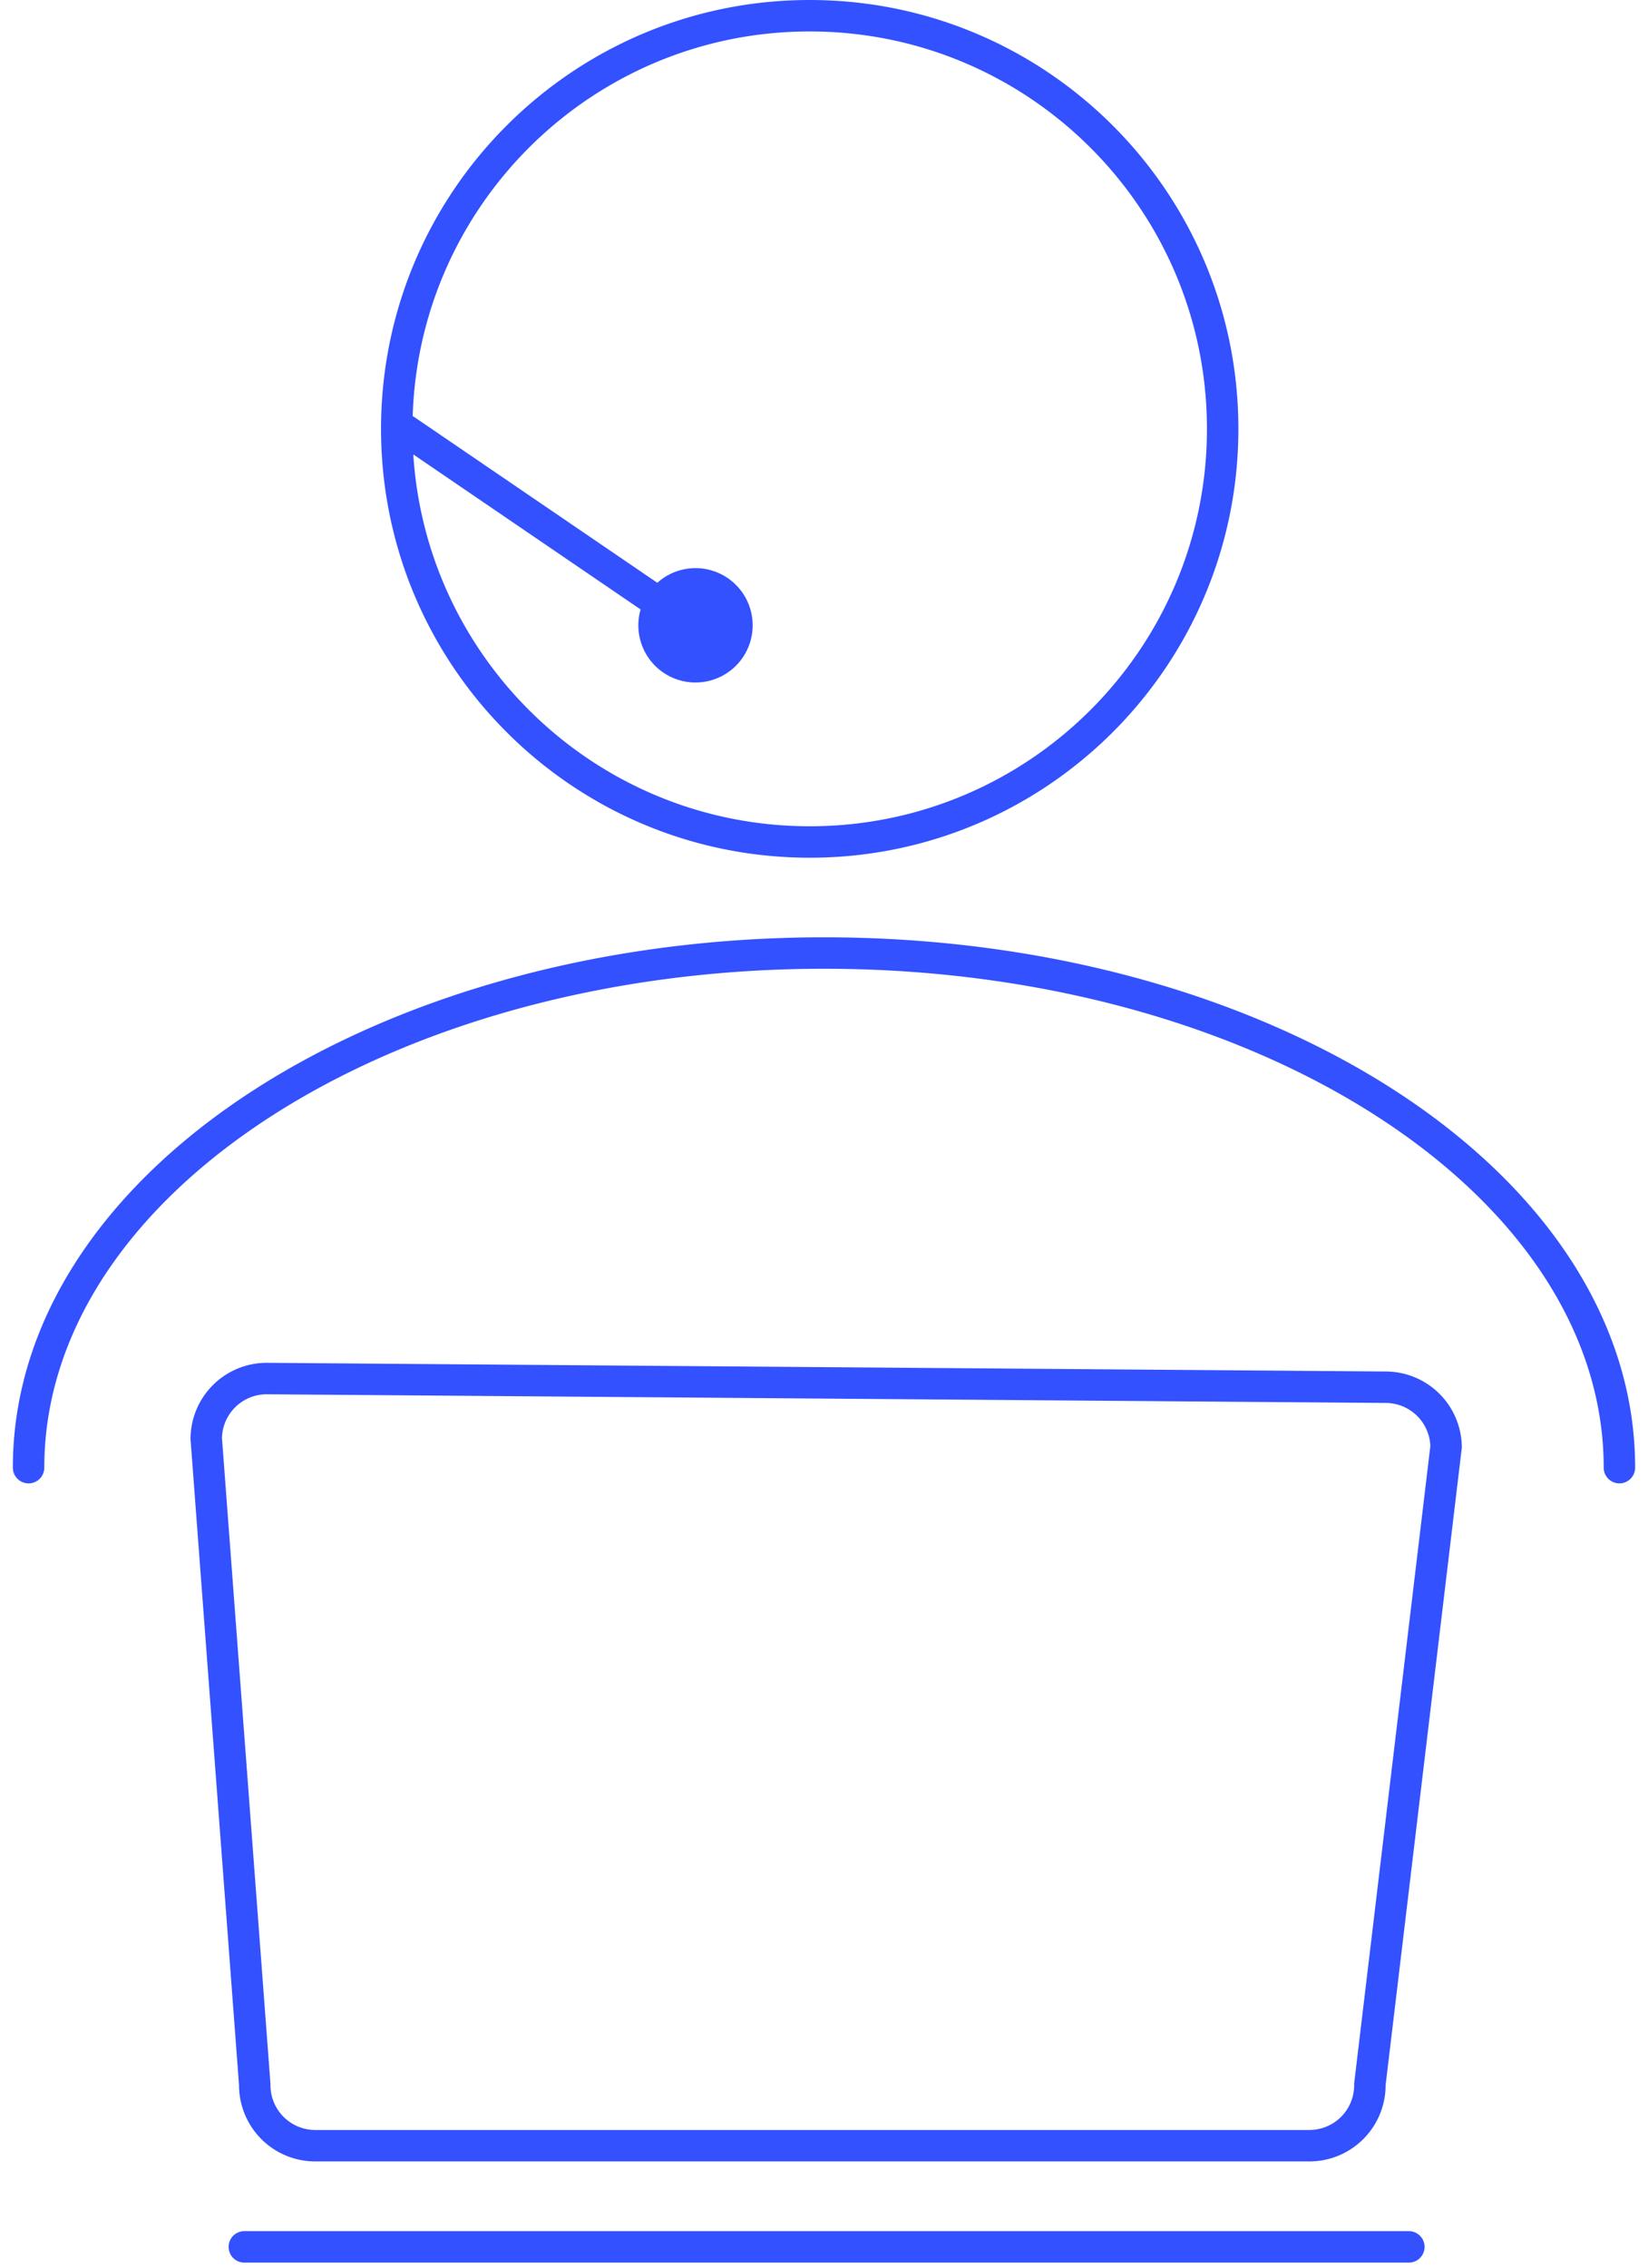 <svg width="173" height="238" fill="none" xmlns="http://www.w3.org/2000/svg"><path fill-rule="evenodd" clip-rule="evenodd" d="M130 45c0 24.853-20.148 45-45 45-24.853 0-45-20.147-45-45S60.147 0 85 0c24.852 0 45 20.147 45 45zm-3.3 0c0 23.03-18.67 41.7-41.7 41.7-22.13 0-40.233-17.238-41.615-39.018l23.862 16.266a6 6 0 101.755-2.798l-25.5-17.382a1.665 1.665 0 00-.181-.107C44.028 21.25 62.417 3.3 85 3.3c23.03 0 41.7 18.67 41.7 41.7z" fill="#3351FF"/><path d="M4.65 154c0-14.165 8.88-27.212 23.702-36.798 14.806-9.576 35.36-15.552 58.148-15.552 22.787 0 43.341 5.976 58.147 15.552 14.823 9.586 23.703 22.633 23.703 36.798a1.65 1.65 0 103.3 0c0-15.659-9.813-29.611-25.211-39.569-15.415-9.969-36.611-16.081-59.94-16.081-23.328 0-44.524 6.112-59.939 16.081C11.162 124.389 1.35 138.341 1.35 154a1.65 1.65 0 003.3 0z" fill="#3351FF"/><path fill-rule="evenodd" clip-rule="evenodd" d="M28 143a8 8 0 00-8 8l5.093 67.796a8 8 0 008 8h104.362a8 8 0 008-8l8-66.886a8 8 0 00-8-8L28 143zm.393 75.796v-.124l-5.092-67.78a4.7 4.7 0 014.688-4.592h.01l117.443.91h.013a4.7 4.7 0 014.697 4.529l-7.997 66.861v.196a4.7 4.7 0 01-4.7 4.7H33.093a4.7 4.7 0 01-4.7-4.7z" fill="#3351FF"/><path d="M24 235.763c0-.912.738-1.65 1.65-1.65h122.245a1.65 1.65 0 110 3.3H25.65a1.65 1.65 0 01-1.65-1.65z" fill="#3351FF"/></svg>